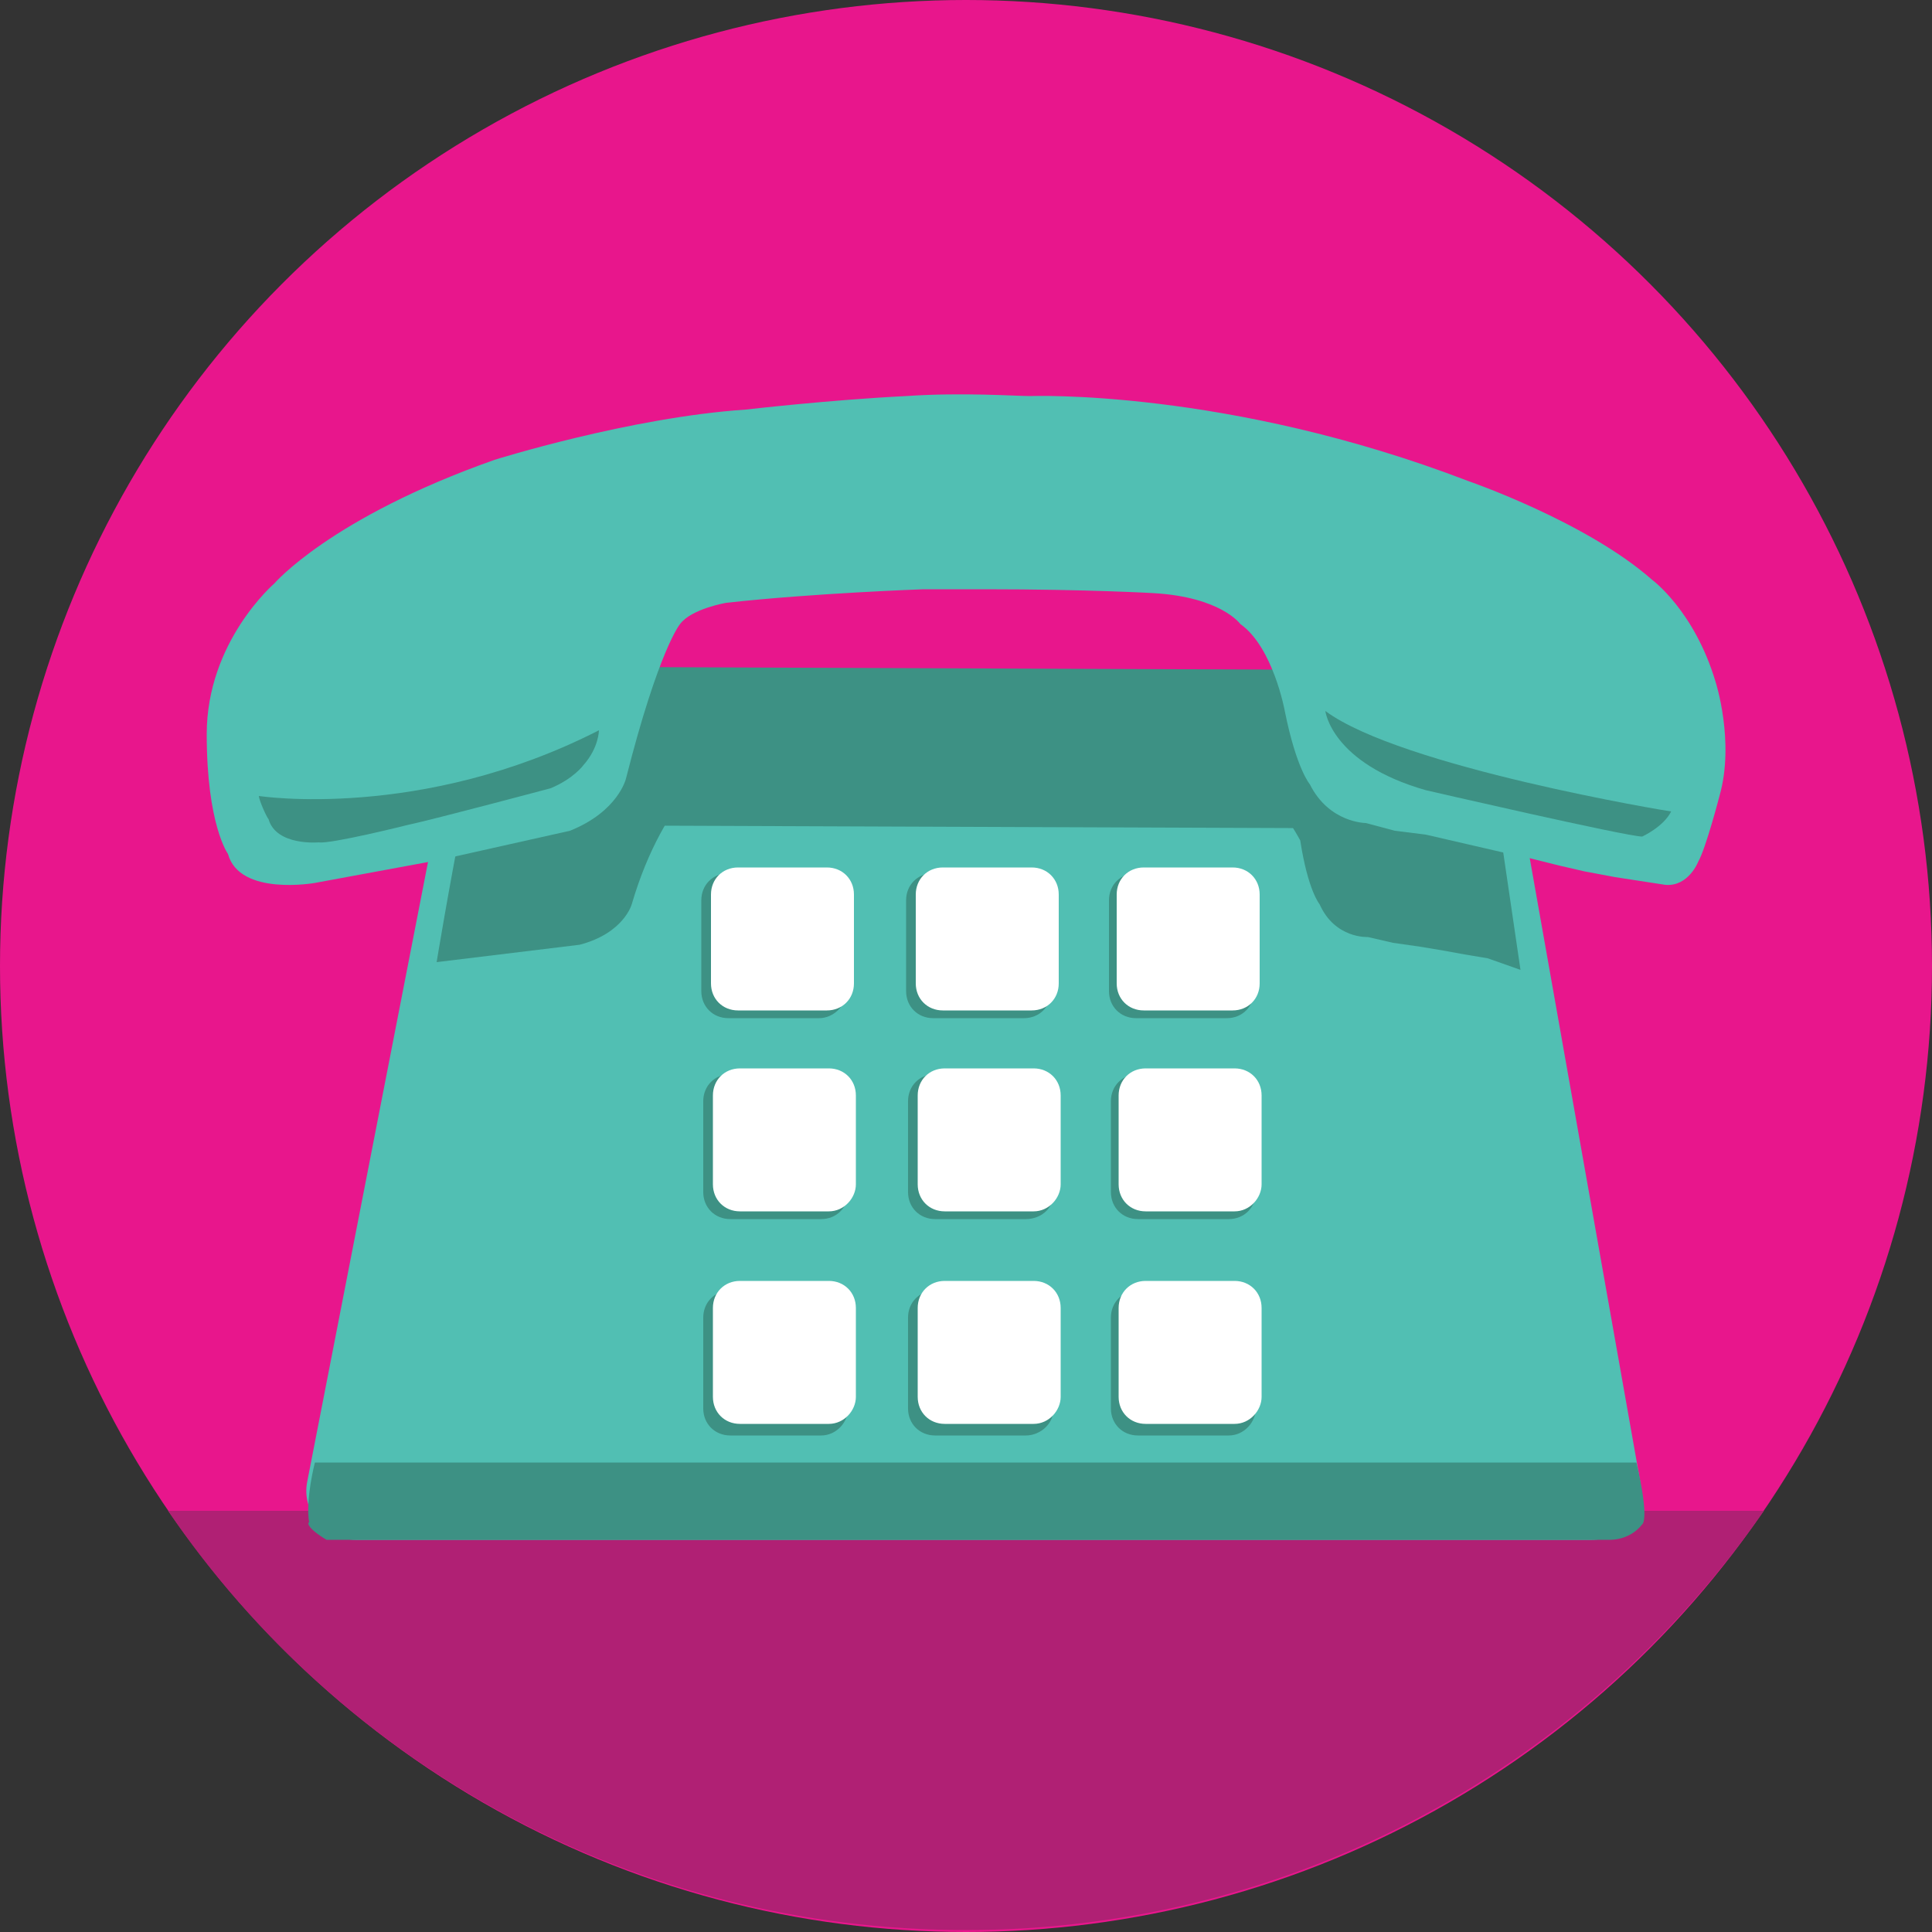 <?xml version="1.0" encoding="UTF-8"?> <!-- Generator: Adobe Illustrator 24.0.2, SVG Export Plug-In . SVG Version: 6.00 Build 0) --> <svg xmlns="http://www.w3.org/2000/svg" xmlns:xlink="http://www.w3.org/1999/xlink" id="Layer_1" x="0px" y="0px" viewBox="0 0 100 100" style="enable-background:new 0 0 100 100;" xml:space="preserve"><rect x="0" y="0" width="100" height="100" fill="#333333" stroke="none"/> <style type="text/css"> .st0{fill:#E8168C;} .st1{fill:#B02074;} .st2{fill:#51BFB3;} .st3{fill:#3D9184;} .st4{fill:#FFFFFF;} </style> <g id="Layer_1_1_"> <circle class="st0" cx="50" cy="50" r="50"></circle> <path class="st1" d="M8.7,78.2c9,13.2,24.2,21.7,41.3,21.7s32.2-8.6,41.3-21.7H8.7z"></path> </g> <g> <path class="st2" d="M82.4,79.7h-64c-1.6,0-2.8-1.5-2.5-3l7.7-39.5c0.2-1.2,1.3-2.1,2.5-2.1h49.3c1.2,0,2.3,0.9,2.5,2.1l7,39.5 C85.2,78.2,84,79.7,82.4,79.7z"></path> <path class="st3" d="M42.4,52.7h-4.7c-0.8,0-1.4-0.6-1.4-1.4v-4.7c0-0.8,0.6-1.4,1.4-1.4h4.7c0.8,0,1.4,0.6,1.4,1.4v4.7 C43.8,52.1,43.1,52.7,42.4,52.7z"></path> <path class="st3" d="M53,52.7h-4.7c-0.8,0-1.4-0.6-1.4-1.4v-4.7c0-0.8,0.6-1.4,1.4-1.4H53c0.8,0,1.4,0.6,1.4,1.4v4.7 C54.4,52.1,53.8,52.7,53,52.7z"></path> <path class="st3" d="M63.5,52.7h-4.7c-0.8,0-1.4-0.6-1.4-1.4v-4.7c0-0.8,0.6-1.4,1.4-1.4h4.7c0.8,0,1.4,0.6,1.4,1.4v4.7 C64.9,52.1,64.3,52.7,63.5,52.7z"></path> <path class="st3" d="M42.5,63.1h-4.7c-0.8,0-1.4-0.6-1.4-1.4V57c0-0.8,0.6-1.4,1.4-1.4h4.7c0.8,0,1.4,0.6,1.4,1.4v4.7 C43.9,62.5,43.3,63.1,42.5,63.1z"></path> <path class="st3" d="M53.1,63.1h-4.7c-0.8,0-1.4-0.6-1.4-1.4V57c0-0.8,0.6-1.4,1.4-1.4h4.7c0.8,0,1.4,0.6,1.4,1.4v4.7 C54.6,62.5,53.9,63.1,53.1,63.1z"></path> <path class="st3" d="M63.6,63.1h-4.7c-0.8,0-1.4-0.6-1.4-1.4V57c0-0.8,0.6-1.4,1.4-1.4h4.7c0.8,0,1.4,0.6,1.4,1.4v4.7 C65,62.5,64.4,63.1,63.6,63.1z"></path> <path class="st3" d="M42.5,74.3h-4.7c-0.8,0-1.4-0.6-1.4-1.4v-4.7c0-0.8,0.6-1.4,1.4-1.4h4.7c0.8,0,1.4,0.6,1.4,1.4v4.7 C43.9,73.6,43.3,74.3,42.5,74.3z"></path> <path class="st3" d="M53.1,74.3h-4.7c-0.8,0-1.4-0.6-1.4-1.4v-4.7c0-0.8,0.6-1.4,1.4-1.4h4.7c0.8,0,1.4,0.6,1.4,1.4v4.7 C54.6,73.6,53.9,74.3,53.1,74.3z"></path> <path class="st3" d="M63.6,74.3h-4.7c-0.8,0-1.4-0.6-1.4-1.4v-4.7c0-0.8,0.6-1.4,1.4-1.4h4.7c0.8,0,1.4,0.6,1.4,1.4v4.7 C65,73.6,64.4,74.3,63.6,74.3z"></path> <path class="st4" d="M42.8,52.3h-4.6c-0.8,0-1.4-0.6-1.4-1.4v-4.6c0-0.8,0.6-1.4,1.4-1.4h4.6c0.8,0,1.4,0.6,1.4,1.4v4.6 C44.2,51.7,43.6,52.3,42.8,52.3z"></path> <path class="st4" d="M53.4,52.3h-4.6c-0.8,0-1.4-0.6-1.4-1.4v-4.6c0-0.8,0.6-1.4,1.4-1.4h4.6c0.8,0,1.4,0.6,1.4,1.4v4.6 C54.8,51.7,54.2,52.3,53.4,52.3z"></path> <path class="st4" d="M63.8,52.3h-4.6c-0.8,0-1.4-0.6-1.4-1.4v-4.6c0-0.8,0.6-1.4,1.4-1.4h4.6c0.8,0,1.4,0.6,1.4,1.4v4.6 C65.2,51.7,64.6,52.3,63.8,52.3z"></path> <path class="st4" d="M42.9,62.7h-4.6c-0.8,0-1.4-0.6-1.4-1.4v-4.6c0-0.8,0.6-1.4,1.4-1.4h4.6c0.8,0,1.4,0.6,1.4,1.4v4.6 C44.3,62,43.7,62.7,42.9,62.7z"></path> <path class="st4" d="M53.5,62.7h-4.6c-0.8,0-1.4-0.6-1.4-1.4v-4.6c0-0.8,0.6-1.4,1.4-1.4h4.6c0.8,0,1.4,0.6,1.4,1.4v4.6 C54.9,62,54.3,62.7,53.5,62.7z"></path> <path class="st4" d="M63.9,62.7h-4.6c-0.8,0-1.4-0.6-1.4-1.4v-4.6c0-0.8,0.6-1.4,1.4-1.4h4.6c0.8,0,1.4,0.6,1.4,1.4v4.6 C65.3,62,64.7,62.7,63.9,62.7z"></path> <path class="st4" d="M42.9,73.7h-4.6c-0.8,0-1.4-0.6-1.4-1.4v-4.6c0-0.8,0.6-1.4,1.4-1.4h4.6c0.8,0,1.4,0.6,1.4,1.4v4.6 C44.3,73,43.7,73.7,42.9,73.7z"></path> <path class="st4" d="M53.5,73.7h-4.6c-0.8,0-1.4-0.6-1.4-1.4v-4.6c0-0.8,0.6-1.4,1.4-1.4h4.6c0.8,0,1.4,0.6,1.4,1.4v4.6 C54.9,73,54.3,73.7,53.5,73.7z"></path> <path class="st4" d="M63.9,73.7h-4.6c-0.8,0-1.4-0.6-1.4-1.4v-4.6c0-0.8,0.6-1.4,1.4-1.4h4.6c0.8,0,1.4,0.6,1.4,1.4v4.6 C65.3,73,64.7,73.7,63.9,73.7z"></path> <path class="st3" d="M24.2,42.7c-0.8,0-1.4-0.7-1.3-1.5c0.5-3.8,0.4-6.1,2.5-6.7l51.2,0.2c1.6,0.4,1.6,2.4,2.1,6.7 c0.1,0.8-0.5,1.5-1.4,1.5L24.2,42.7z"></path> <path class="st3" d="M37.5,39.2c0,0-3.1,1.8-4.8,7.6c0,0-0.4,1.5-2.7,2.1l-7.4,0.9c0,0,2.4-14.7,4.2-18.9"></path> <path class="st3" d="M76.1,32.5l2.6,17.7L77,49.6l-1.2-0.2l-1.1-0.2l-1.2-0.2l-1.4-0.2l-1.3-0.3c0,0-1.7,0.1-2.5-1.7 c0,0-0.6-0.7-1-3.3c0,0-2.7-5.1-5.8-5.2"></path> <line class="st2" x1="32.9" y1="41.3" x2="67.2" y2="41.3"></line> <path class="st3" d="M16.9,79.7l66.3,0c0,0,1.1,0.1,1.8-0.8c0,0,0.4-0.2-0.3-3.2H16.3c0,0-0.5,1.9-0.3,3.1 C15.9,78.8,15.9,79.1,16.9,79.7z"></path> <path class="st2" d="M84.9,45.6l-1.3-0.2L82,45.1l-1.3-0.3l-1.6-0.4l-1.4-0.3l-1.3-0.3l-1.3-0.3l-1.3-0.3L72.2,43l-1.5-0.4 c0,0-1.9,0-2.9-2c0,0-0.7-0.8-1.3-3.8c0,0-0.6-3.3-2.3-4.5c0,0-1-1.4-4.5-1.6c0,0-3.4-0.2-8.7-0.2c-1,0-2.1,0-3.2,0 c0,0-5.7,0.2-10.2,0.7c0,0-1.8,0.3-2.4,1.1c0,0-1.1,1.3-2.8,8c0,0-0.4,1.7-2.9,2.7l-6.7,1.5l-6.5,1.2c0,0-3.9,0.7-4.5-1.5 c0,0-1.1-1.5-1.1-6.2c0-4.8,3.5-7.8,3.5-7.8s2.9-3.4,11.4-6.4c0,0,7-2.2,13-2.6c0,0,4.3-0.5,8.3-0.7c2.9-0.2,5.7,0,6.4,0 c0,0,10.2-0.4,22.7,4.4c0,0,6.1,2.1,9.5,5.1c0,0,2.2,1.6,3.3,5.3c0,0,1,3.1,0.2,5.9c0,0-0.7,2.7-1.1,3.4c0,0-0.5,1.3-1.7,1.2 L84.9,45.6z"></path> <path class="st3" d="M13.4,41.2c0,0,8.4,1.3,17.6-3.4c0,0,0,0.9-0.8,1.8c0,0-0.5,0.7-1.7,1.2c0,0-6,1.6-7.4,1.9c0,0-4,1-4.6,0.9 c0,0-2.2,0.2-2.6-1.2C13.8,42.3,13.4,41.4,13.4,41.2z"></path> <path class="st3" d="M68.6,36.8c0,0,0.3,2.7,5.2,4.1c0,0,10.4,2.4,11.2,2.4c0,0,1.1-0.5,1.5-1.3C86.4,42,72.5,39.7,68.6,36.8z"></path> </g> </svg> 
